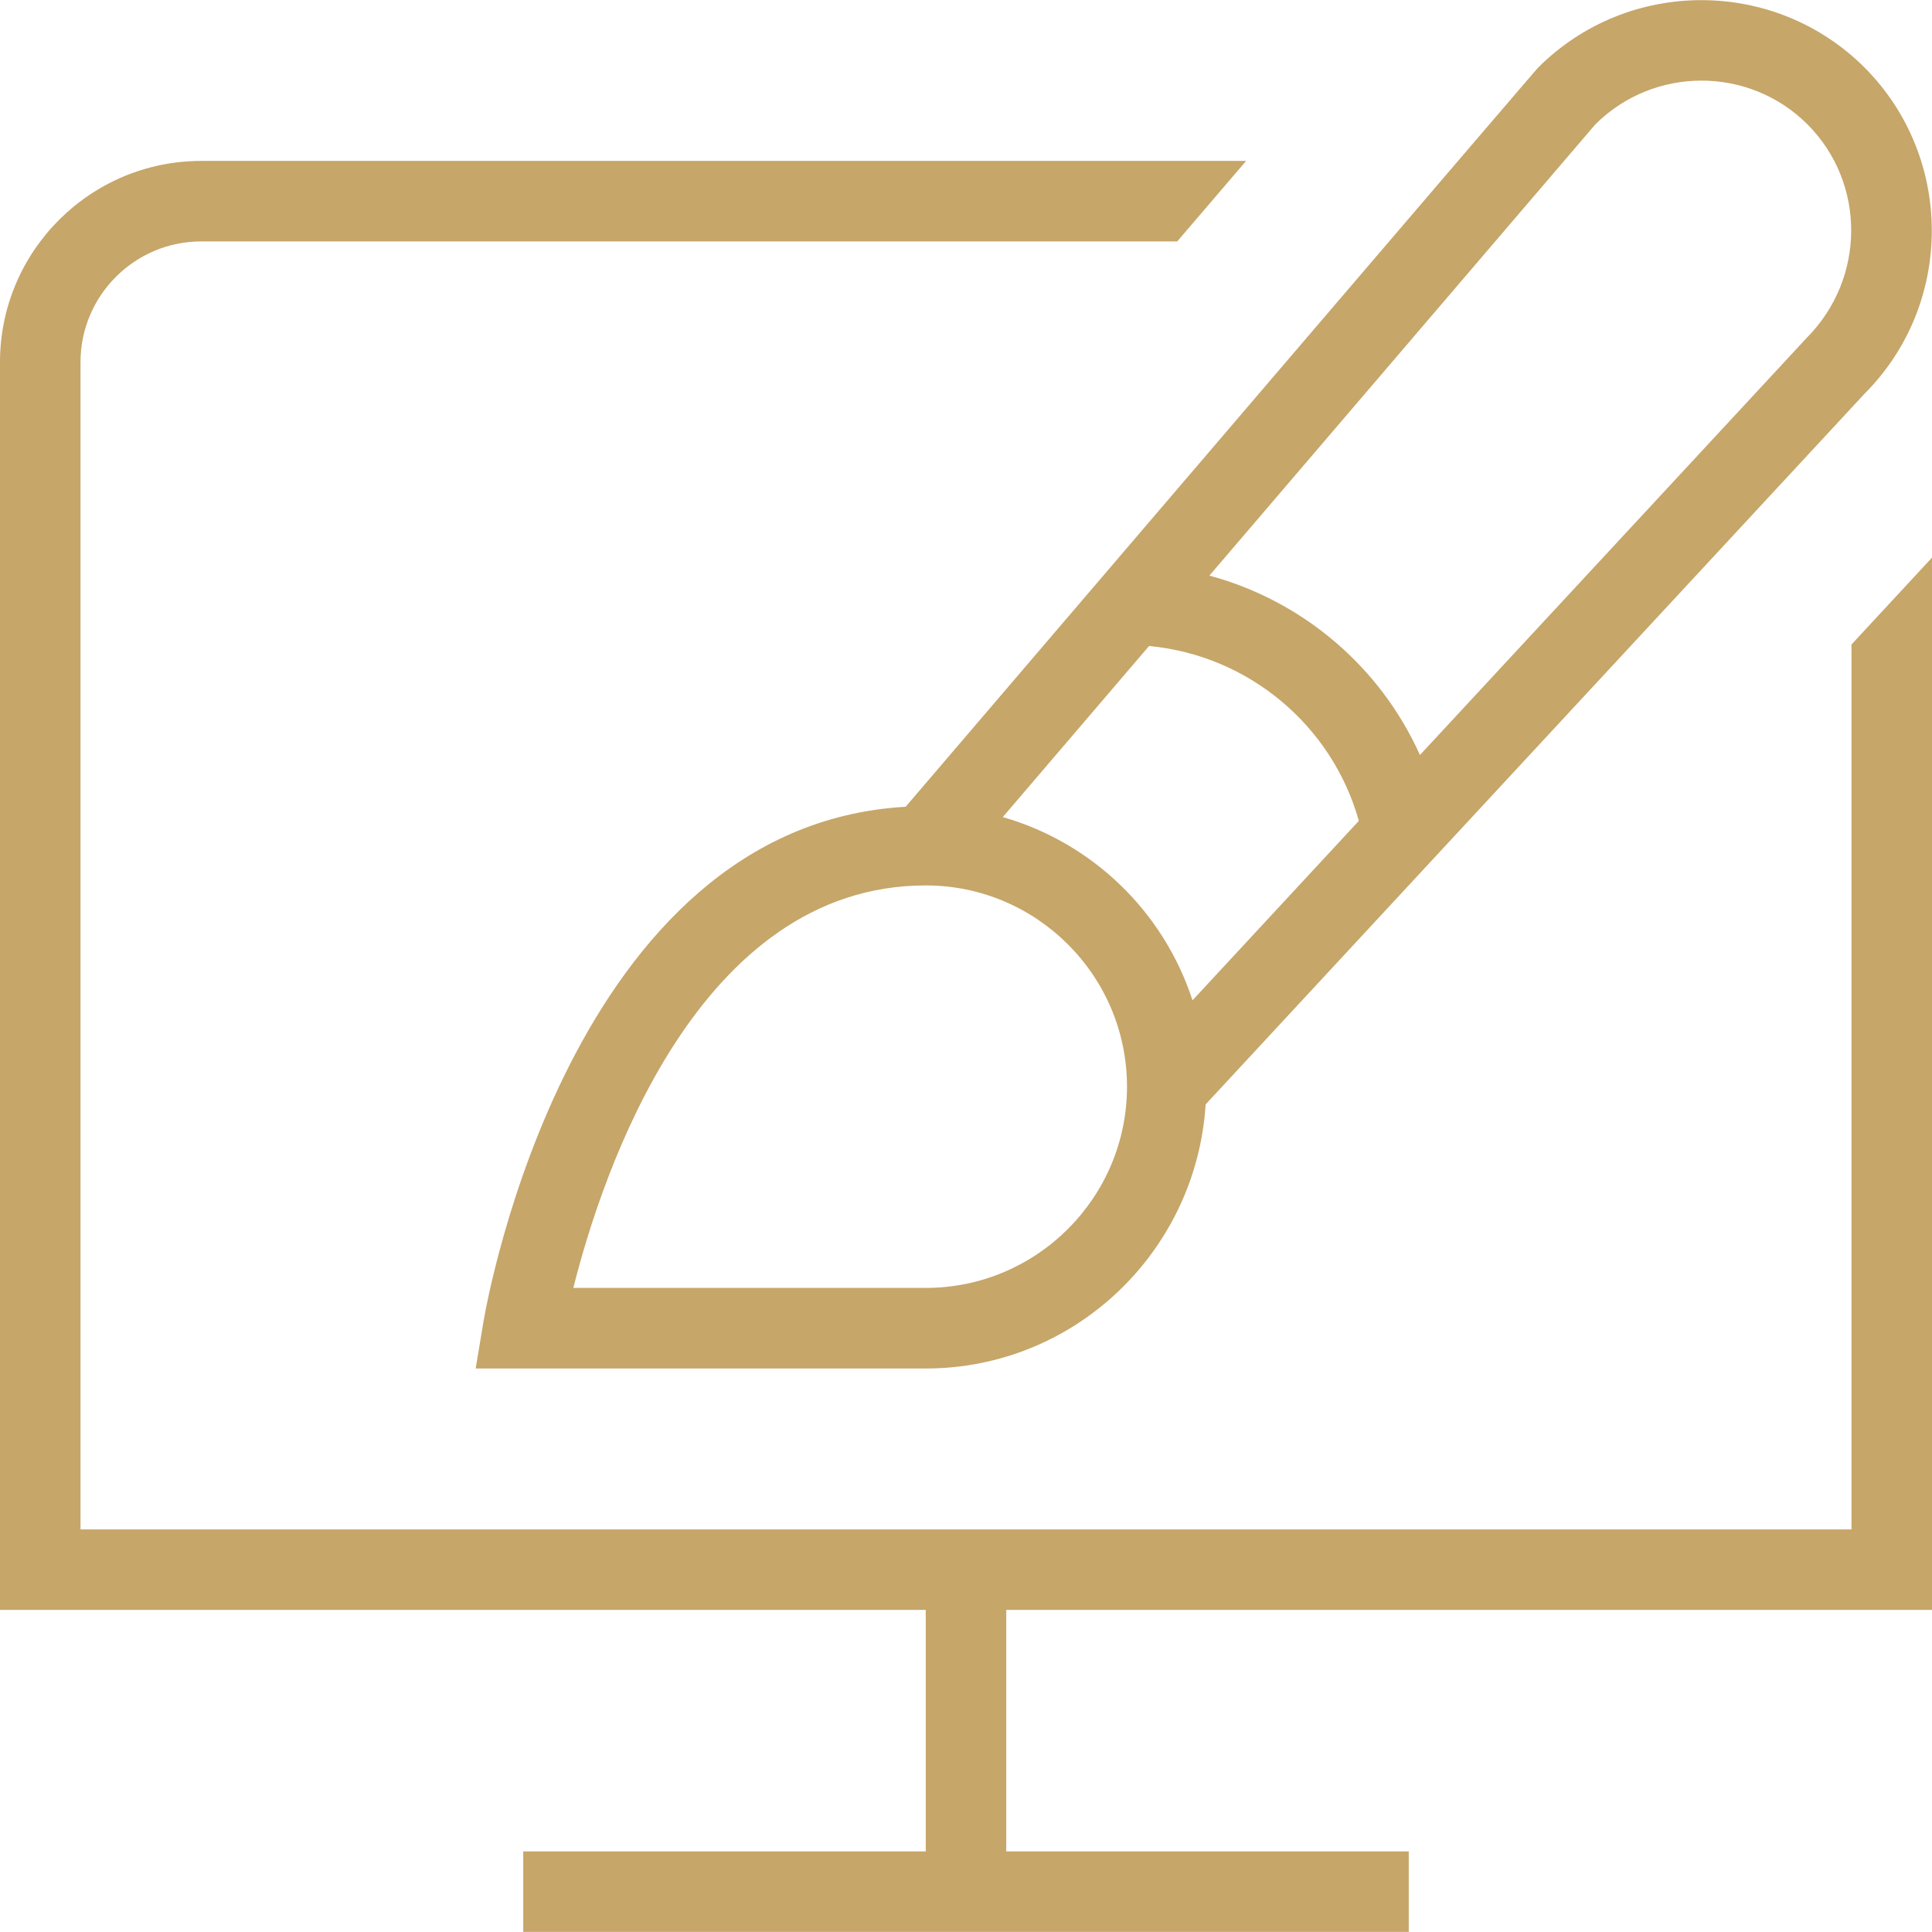 <svg width="24" height="24" viewBox="0 0 24 24" fill="none" xmlns="http://www.w3.org/2000/svg">
<g clip-path="url(#clip0_4881_120)">
<path d="M24 6.927V19.999H12.5V22.999H17.5V23.999H6.5V22.999H11.5V19.999H0V4.499C0 3.12 1.122 1.999 2.5 1.999H15.48C15.227 2.294 14.94 2.63 14.624 2.999H2.5C1.673 2.999 1 3.672 1 4.499V18.999H23V8.006L24 6.927ZM11.251 10.021C19.058 0.89 19.093 0.854 19.11 0.837C20.228 -0.278 22.046 -0.276 23.162 0.839C24.276 1.956 24.276 3.775 23.162 4.891L14.977 13.719C14.861 15.545 13.354 17 11.499 17H5.909L6.006 16.418C6.049 16.161 7.092 10.258 11.25 10.022L11.251 10.021ZM14 13.499C14 12.12 12.878 10.999 11.5 10.999C8.666 10.999 7.482 14.568 7.122 15.999H11.5C12.878 15.999 14 14.878 14 13.499ZM14.814 12.426L16.88 10.197C16.548 9.011 15.509 8.14 14.274 8.025C13.633 8.774 13.013 9.5 12.457 10.15C13.574 10.471 14.455 11.326 14.814 12.427V12.426ZM15.022 7.15C16.184 7.463 17.147 8.284 17.639 9.379L22.442 4.199C23.179 3.458 23.179 2.274 22.454 1.546C21.73 0.821 20.546 0.819 19.817 1.546C19.748 1.626 17.382 4.392 15.022 7.152V7.15Z" fill="#C6A669"/>
</g>
<defs>
<clipPath id="clip0_4881_120">
<rect width="24" height="24" fill="white"/>
</clipPath>
</defs>
</svg>
